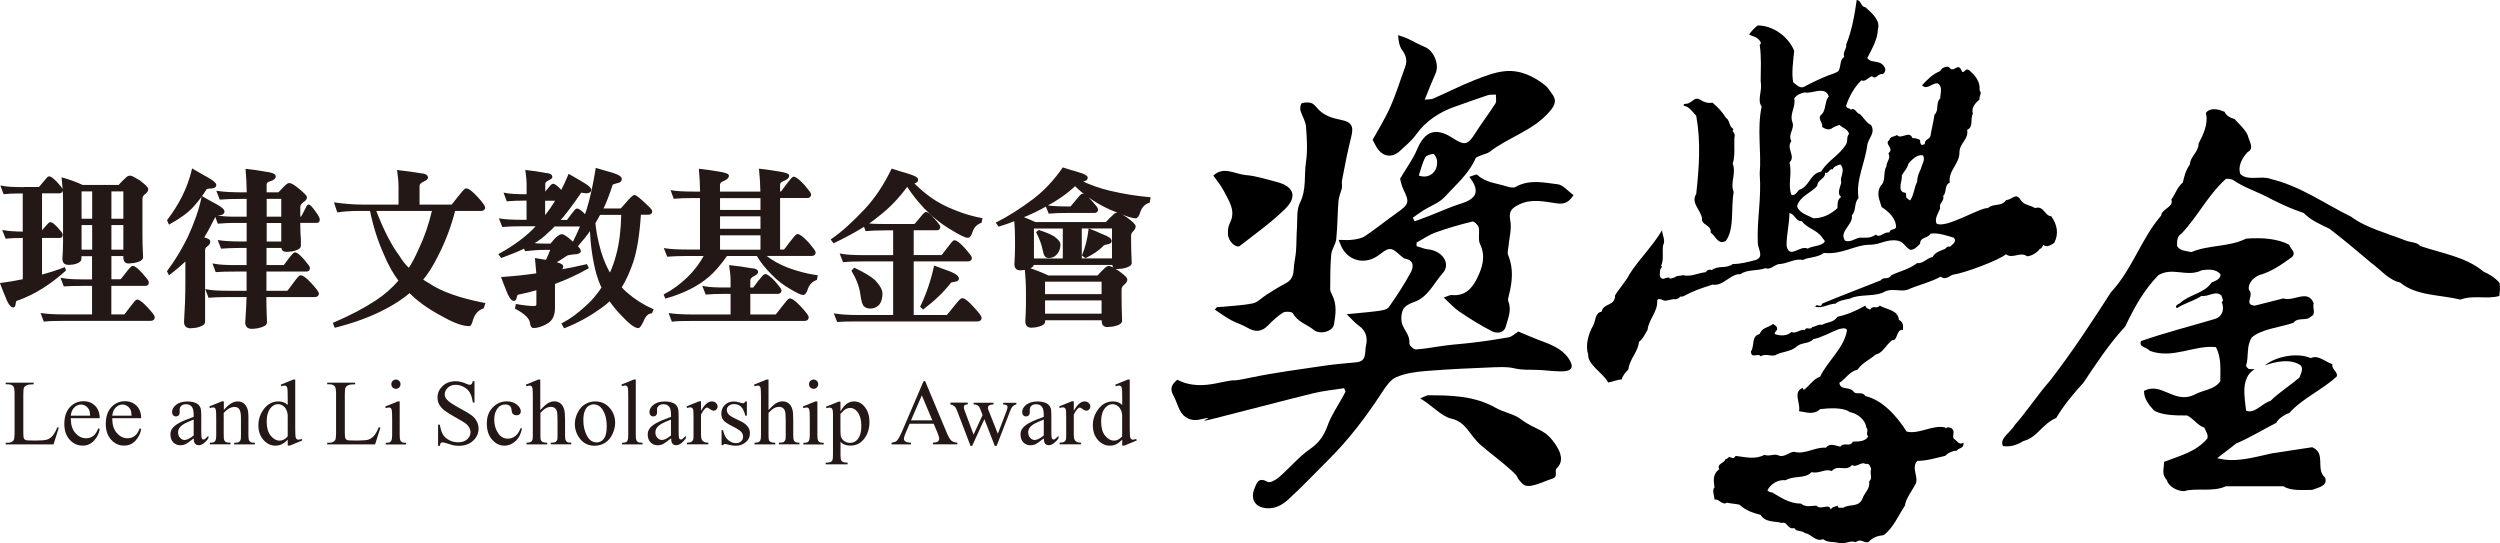 <?xml version="1.0" encoding="UTF-8"?>
<svg id="_圖層_1" data-name="圖層 1" xmlns="http://www.w3.org/2000/svg" viewBox="0 0 391.37 85.06">
  <defs>
    <style>
      .cls-1, .cls-2 {
        fill: #231815;
      }

      .cls-2 {
        stroke: #231815;
        stroke-miterlimit: 10;
        stroke-width: .26px;
      }

      .cls-3 {
        fill-rule: evenodd;
      }
    </style>
  </defs>
  <g>
    <path d="m391.27,44.24c-.68-.76-1.58-1.33-2.48-1.72-2.7-2.29-6.53-2.86-9.91-4.01-.45-.57-1.35-.57-2.02-.76-2.93-1.15-6.53-2.1-8.79-3.82-4.28-2.1-7.88-4.77-12.61-5.92-1.35-.57-3.6.38-4.73-.76-.45-1.15.23-2.48,1.13-3.44,1.12-.57.22-1.72,0-2.68-.45-.95-1.35-1.72-2.03-2.48-.68-.19-1.35-.57-1.58-1.15-.9-.38-2.25-.76-2.93.19.45,1.72-.45,3.44-1.13,4.77,0,1.34-1.35,2.1-1.35,3.25-.68.95-.9,1.91-1.12,2.86-.9.76-1.13,1.72-1.8,2.67.45,1.15-1.58,1.53-1.58,2.49-3.15,3.63-4.5,8.4-7.88,12.03-2.93,4.58-6.08,9.36-9.46,13.75-2.03,2.3-3.6,4.78-5.63,7.07-.45.96-2.48,2.1-1.8,3.25,1.12.19,2.25-.19,3.15-.77,2.25-.57,2.93-2.67,5.18-3.63,1.12-1.91,2.7-3.82,4.28-5.54,2.03-3.06,4.05-6.11,6.53-8.79,1.35-2.86,2.93-5.73,5.18-8.02,2.25-1.34,4.5.38,6.76-.76,1.13-.19,2.25-.19,2.93.57.22.76-.9,1.14-1.35,1.33-1.13,1.72-3.6,1.91-4.96,3.25-.45.19-.9.57-.45.76,1.13-.76,2.7-1.14,3.83-1.91,1.13.19,2.25-.96,3.15,0,0,.38.45.76,0,.96.45.95.22,2.29-1.12,2.67-3.83,1.14-7.66,2.1-11.49,3.44-.45.95.9.95,1.35,1.53,3.61,1.34,6.98-.95,10.36-.58.9,1.72.68,3.63.68,5.35-.9,1.34-2.71,1.34-4.06,2.1-3.15,1.53-5.18-2.1-7.88-.58,0,1.15.68,2.1,1.57,3.06,1.35.77,3.38.77,5.18.77,1.12.57,1.58,1.53,2.7,1.91.23.58.68,1.15.45,1.72-1.8,2.1-4.28,2.67-6.76,3.63,0,1.15-.45,1.91.45,2.87.22.96,1.58,1.72,2.7,1.72,1.8-.57,4.5.19,6.53-.77h9.01c1.12.77,3.15.57,4.5.57.9-.38,2.48-.57,2.03-1.91-1.58-1.33.22-3.82-2.03-4.77l-6.3.96c-2.7.57-5.63,1.53-8.56.76.9-.76,2.03-1.53,2.93-2.29,2.25-.95,4.05-2.1,6.31-3.25.23-.58,1.35-1.34,2.03-1.53,2.03-2.29,5.18-3.63,7.44-5.73.22-.76-.9-1.15-.68-1.91-1.13-.38-2.25-1.53-3.38-.96-2.25-.96-5.63-.19-7.21,1.15,1.58-.58,4.05-1.15,5.63,0,.45.57,0,1.33-.22,1.91-1.58,1.34-3.15,2.29-4.51,3.63-1.35.38-2.48,2.1-3.83,1.53-.22-2.1-.9-5.16,1.35-6.49h-.9c-.22-.19-.45-.38-.45-.57.45-1.34,0-3.06.9-4.4,1.57-1.34,4.28-1.53,6.53-2.29.67-.96,2.03-.2,2.7-.96.9-.38.22-1.34.45-2.1-.9-2.29-3.15-.19-4.73-.76l-4.5,1.14c-1.8-.19,0-1.53-.9-2.48-.22-.96.67-1.91,1.58-2.29,2.03-.57,3.6-1.72,5.18-2.86.68-.76-.23-1.15-.45-1.91-1.8-.95-4.28-1.15-6.76-.95-2.7,1.34-5.86.95-8.56,2.1-.9-.19-1.8-.19-2.25-.96,0-.76,0-1.53.68-1.91,2.7-2.86,4.05-5.92,6.98-8.6.45,0,.68,0,1.13.19,1.58,1.15,4.05,1.91,6.08,3.05,1.58.77,3.15,1.53,4.96,2.11,1.12,1.14,2.47,1.72,4.05,2.48,2.25,1.72,4.51,3.63,6.54,5.35,1.35.96,2.7,2.67,4.5,3.05,2.48,2.1,6.3,1.91,9.46,2.68,2.03-.77,4.05,0,6.08-.57,0-.38.22-1.34,0-2.1Z"/>
    <g>
      <path class="cls-3" d="m210.48,60.76c-1.62.26-3.28.41-4.87.8-5.29,1.3-10.56,2.71-15.85,4.04-3.34.83,1.45-.72-1.9.07-1.37.32-2.57-.23-3.19-1.51-.36-.76-.6-1.58-1.01-2.31-.59-1.06-.17-1.75.66-2.4,1.97,1.05,4.12.97,6.14.55,4.55-.95.89.04,5.45-.91,3.66-.76,7.38-1.24,11.08-1.79,1.76-.26,3.54-.43,5.32-.58,1.75-.15,1.3-1.65,1.53-2.6.28-1.15.06-2.32-1.1-3.12-.61-.42-1.1-1.03-1.92-1.81,1.89-.19,3.46-.31,5.01-.52.56-.08,1.32-.21,1.6-.6,1.23-1.75,2.41-3.55,3.42-5.42.44-.81.56-1.91-.88-2.15-.13-.02-.25-.12-.37-.21-.65-.47-1.28-1.28-1.96-1.31-.65-.04-1.37.69-2.03,1.12-2.24,1.48-4.92.57-5.81-1.97-.04-.13-.11-.25-.25-.58.82,0,1.53.08,2.21-.02.67-.09,1.41-.22,1.95-.58,1.71-1.15,3.31-2.46,5-3.65,1.87-1.32,1.97-1.65,1.01-3.6-.32-.66-.45-1.41-.54-1.72,1.01-1.72,2.03-3.08,2.67-4.61,1.2-2.85,2.9-3.48,5.53-1.78,1.97,1.27,2.4,1.13,3.65-.86.97-1.54,2.1-2.98,3.07-4.53.22-.35.06-.92.08-1.39-.43.03-.9-.03-1.3.1-1.63.54-3.25,1.14-4.88,1.7-2.54.87-4.71,2.22-6.32,4.46-.68.96-1.63,1.73-2.5,2.54-1.23,1.14-2.64.97-3.57-.4-.31-.46-.53-.98-.72-1.34.76-1.39,1.9-3.19,2.75-5.11.91-2.03,1.56-4.18,2.33-6.27.36-.98.17-1.79-.45-2.63-.43-.57-.58-1.35-.65-2.36.51.18,1.04.33,1.53.56.88.4,1.71.92,2.61,1.27,1.44.55,2.37,2.76,1.72,4.17-.57,1.27-1.07,2.57-1.69,4.1.63-.07,1.02-.03,1.33-.17,2.16-.95,4.27-2.02,6.46-2.89,1.58-.62,3.24-1.28,4.91-1.41,2.29-.18,4.37.81,6.18,2.25.39.31.65.79.97,1.2.9,1.13.57,1.88-.38,2.97-2.56,2.92-6.35,3.92-9.29,6.21-.39.3-.96.37-1.42.58-.3.13-.72.25-.82.49-1.07,2.44-3.11,4.11-4.83,6.01-.84.92-2.18,1.38-3.29,2.07-.58.37-1.13.78-1.69,1.17.1.19.2.38.29.57.78-.29,1.56-.57,2.33-.87,1.64-.64,3.25-1.39,4.93-1.91,2.52-.78,2.99-2.02,1.3-4.19.46-.12,1.09-.46,1.25-.31,1.27,1.22,2.96,1.29,4.49,1.78.47.15,1.12.32,1.49.12,2.15-1.23,4.42-.69,6.61-.42.85.1,1.6,1.07,2.48,1.7-.67.94-1.21,1.48-2.6,1.29-1.95-.27-3.98-.8-5.96.19-1.1.55-1.64,1.04-1.35,2.48.26,1.31-.17,2.76-.29,4.15-.04.42-.2.9-.05,1.25.89,2.11.66,4.22.12,6.35-.08.3-.19.68-.08.94.56,1.38-.06,2.65-.4,3.91-.3,1.09-1.43,1.11-2.15.75-1.78-.9-3.47-1.97-5.12-3.08-.83-.56-1.51-1.34-2.45-2.2.62-.2.96-.42,1.27-.39,2.05.2,3.2-1.05,3.96-2.63.81-1.67,1.4-3.41.46-5.34-.35-.73-.03-1.76-.21-2.61-.08-.38-.74-1-.99-.93-1.93.48-3.86,1.02-5.73,1.7-1.06.38-2.01,1.05-3.01,1.59,0,.19,0,.37,0,.56.59.17,1.17.44,1.77.5,2.24.2,3.67,2.24,2.33,3.73-1.42,1.57-2.28,3.79-4.57,4.55-.64.21-1.45.66-1.67,1.2-.29.71-.34,1.74-.03,2.44.4.92,1.15,1.65,1.05,2.82-.03.3.68.96,1,.94,1.58-.11,3.14-.43,4.71-.63,1.49-.19,2.99-.28,4.48-.47,3.53-.46,1.75-.23,5.27-.79.63-.1,1.19-.68,1.59-.92,1.14.47,2.14.92,3.17,1.31,1.75.66,3.58,1.27,4.69,2.88.95,1.39.55,2.06-1.13,2.05-1.46,0-2.92-.26-4.37-.25-3.79.04-2.28-.55-6.07-.4-3.59.14-7.17.3-10.75.59-1.57.12-3.21.35-4.64.96-.93.4-1.65,1.49-2.25,2.4-2.44,3.76-5.13,7.31-8.31,10.47-2.12,2.11-4.17,4.29-6.37,6.3-1.07.98-2.43,1.65-4,1.25-1.37-.35-1.83-1.56-1.32-2.87.42-1.07.67-1.95,2.15-1.14.35.19,1.29-.35,1.77-.77,1.64-1.43,3.06-3.16,4.83-4.39,1.41-.98,2.19-2.1,2.75-3.68.56-1.57,1.55-2.99,2.36-4.47.15-.28.29-.55.44-.83-.07-.17-.15-.35-.22-.52Zm11.64-33.28c1.65.62,3.09-.67,2.83-2.43-.05-.36-.4-.97-.58-.95-.45.04-1.11.24-1.28.58-.44.88-.67,1.86-.98,2.8Z"/>
      <path class="cls-3" d="m190.48,48.09c1.87-.18,3.77-.23,5.61-.59.8-.15,1.48-.94,2.23-1.4.95-.59,1.9-1.21,2.9-1.72.91-.47,1.26-1.14,1.3-2.14.04-.98.29-1.95.37-2.92.09-1.24.06-2.48.15-3.71.09-1.31-.09-2.79.47-3.88,1.05-2.07.62-4.26.94-6.36.27-1.82.14-3.72,0-5.58-.07-.86-.64-1.67-.87-2.53-.09-.34.04-1.05.23-1.1.47-.15,1.09-.18,1.54,0,.45.19.76.7,1.13,1.06.94.91,2.1,1.28,3.37,1.53,1.8.34,2.1,1.03,1.67,2.72-.56,2.22-.99,4.47-1.42,6.72-.09.44.06.92-.05,1.35-.18.65-.46,1.29-.52,1.95-.15,1.98-.14,3.96-.34,5.93-.09.83-.71,1.6-.79,2.43-.16,1.79-.15,3.6-.16,5.4,0,.3.15.62.3.91.78,1.5.56,3.09.29,4.63-.19,1.12-2.2,1.64-3.14.87-1.08-.88-2.55-1.24-3.29-2.62-.14-.25-1.16-.33-1.54-.1-.87.54-1.64,1.27-2.36,2.01-1.03,1.06-2.06,1.06-3.27.33-.79-.48-1.73-.73-2.54-1.18-.87-.48-1.68-1.08-2.51-1.63.1-.12.21-.25.31-.37Z"/>
      <path class="cls-3" d="m222.31,62.38c.69-.28.97-.49,1.26-.5,3.64,0,7.26.08,10.57,1.96,1.24.71,2.79.93,3.91,1.76,2.65,1.98,3.79,1.34,5.63,4.24.56.89,1.22,2.33.02,3.48-.46.44.38,1.29-.76,1.64-1.43.44-3.67,1.69-4.55.81-1.31-1.29-.34-.79-1.69-2.04-1.54-1.42-3.26-2.65-4.85-4.02-1.86-1.6-2.25-3.65-4.7-4.19-1.46-.32-3.14-2.21-4.84-3.16Z"/>
      <path class="cls-3" d="m189.94,27.49c1.63-1.54,3.4-.21,5.11-.08,1.6.12,3.18.67,4.76,1.06,2.72.68,3.36,2.28,1.37,4.24-2.16,2.12-4.66,3.9-7.07,5.77-.57.45-1.8-.66-1.87-1.75-.04-.59.02-1.27.28-1.78,1.01-1.94-.12-3.46-.91-5.01-.45-.9-1.13-1.68-1.67-2.46Z"/>
    </g>
    <g>
      <path d="m321.14,33.85c-1.05,0-1.2-1.75-2.55-1.27-.75-.48-1.8-.48-2.26-1.27-.75-1.27-1.36,0-2.26,0-.75,1.11-2.11.48-2.86,1.27-1.2-.16-6.72,3.34-8.07,2.39-.3-.8.3-1.59.6-2.39-.3-.79.75-1.11.45-1.91.6-.48.15-1.75,1.05-2.07-.3-1.9,1.51-2.86,1.51-4.76,0-1.43,1.5-2.07,1.2-3.5,1.05-.48.45-1.75.9-2.54-.3-.96.45-1.75,1.05-2.22-.15-.48.45-.96,0-1.43.15-1.43-.75-2.38-1.65-3.18-.6-.32-.6.32-1.05.32,0-.16-.15-.16-.15-.32-.6-1.27-1.2.63-1.95-.48-.45-.16-1.2.16-1.35.63-1.2.48-1.96,1.27-2.86,2.23.75.79,1.5-.32,2.4-.32.91.48.45,1.59.45,2.38-.75.63-.15,1.91-.9,2.54-.15,1.11-.45,2.22-.6,3.18,0,.64-.9.64-.9,1.27,0,.32-.3.16-.45.32-.3-.16-.3-.48-.3-.79-.15-.16-.75-.32-1.21-.32-.45-1.27-1.8.32-2.4-.48-.45.32-1.05.16-1.21.8-.9.63.9,1.27-.15,2.06.45.8-.3,1.27-.3,2.07-.6.95,0,2.22-.9,3.02-.75,1.27-.15,2.23.15,3.34,1.05.64,2.26,1.75,2.26,3.18-.3.48-.9.16-1.06.8-.9-.16-1.5.95-2.1.32-.9.63-1.66.48-2.56.48-.75.16-1.5.8-2.26.48-1.05-1.43,1.35-2.54,1.05-3.97.75-.79.3-1.91,1.05-2.7-.45-2.86,1.05-5.56,1.36-8.26.15-1.11,1.35-1.91.6-3.18-.75-.32-1.2-1.27-1.8-1.75-.45,0-.75-1.11-1.35-.63-.15-.32-.75-.16-.75-.64.45-1.43,1.35-3.02,2.4-3.98.6.32,1.05-.48,1.66-.64.6.64.9-.48,1.65-.32.3-.16.6-.63.3-1.11-.75-1.27-2.1-.48-2.7-1.43.75-1.43,1.65-3.02,1.65-4.45.46-1.43-.9-2.54-1.95-3.5-.75,0-.6-1.11-1.36-1.11-.3,2.23-.75,4.77-1.65,6.99.15.64-.6,1.11-.3,1.91-.75.47-.45,1.43-.9,2.22-.45.32-1.05.48-1.51.64-1.21.48-2.56,1.11-3.76,1.75-.75.48-1.36-.32-1.81-.64-.3-1.43,0-3.34.15-4.93-.9-2.22-3.31-3.97-5.71-3.97-.45.32-1.05.95-1.35,1.43.6.32,1.2.32,1.66.95.15.16.3.48,0,.64.3,2.07.15,3.82.15,5.72.3,1.59-.6,2.86.15,3.97-.75,3.66,0,7.15-.3,10.49.3,3.97-.45,7.15-.3,10.81,0,.95,1.05,2.22-.3,2.7-1.21.32-2.41.64-3.61.64-1.05.79-2.25.16-3.31.95-.3-.16-.75,0-.9.32-1.36.16-2.4.79-3.61.47-.3.16-.9,0-1.2.32-1.65.63-.1-.36-1.9.27-.75-.16-.45-.95-.45-1.43,0-.16.45-.48.15-.64.45-.95.15-2.07.3-3.18.45-.79-.15-1.59-.15-2.38-1.5,2.54-3.61,4.53-5.12,6.92-.45.95-1.79,2.49-2.24,3.29,0,1.75-1.8,1.12-2.11,2.55-1.05.16-.9,1.43-1.35,2.22-.75,1.27-1.21,3.18-.75,4.45-.15,1.59,2.39,2.99,3.14,4.42.9-.16,1.35-.47,2.11-.47.15-.64.6-1.11,1.05-1.59.15-1.59,1.5-2.7,1.65-4.3.6-.47.9-1.11,1.35-1.9.15-1.59,1.65-2.86,1.5-4.61.3-.48.86.07,1.31.07.15,0,1.12-.24,1.12-.24h.6c1.35-.63-.51-.28,1-.43,1.8-.95,2.69-1.23,4.65-1.86,1.65.32,2.85-1.78,4.35-1.62,1.05-.8,2.71-.48,3.91-.95.75.32,1.35-.48,2.1-.64,1.21,0,2.56-.95,3.76-.64.9-.48,2.25-.32,3.31-1.11,2.86.32,4.81-1.28,7.22-1.28,1.66,0,2.56-.95,4.36-.63.9.16,1.21,1.11,1.96,1.43.6,0,1.05-.48,1.51-.95,0-1.11,1.2-.8,1.65-1.59,1.2-.16,2.56.32,3.61.64.6.64-.3,1.11-.6,1.43-.3-.16-.6.16-.75.32-.75.32-1.5.47-1.96,1.27-.9.16-1.51,1.11-2.41.95-1.2.95-2.71,1.27-4.06,1.91-.45.8-1.2.16-1.65.8-3.16,1.27-6.17,2.38-9.18,3.65-.15.8-.9-.16-1.05.48,1.05.32,2.1-.48,3.16-.48.45-.48,1.5-.63,2.25-.79,1.5-.79,4.07-.21,5.57-1.16,1.2-.47,2.21.1,3.41-.22,1.8-.79,3.46-1.11,5.26-2.07.75.64,1.35-.16,1.96-.32,1.51-.16,7.17-2.23,8.22-3.18,1.05.8,2.26-.48,3.31.32.6,0,1.56-.53,2.01-1.17.45,0,.44-.94.74-.46.6.16,1.05-.16,1.51-.48.75-1.43.45-2.86-.45-4.13Zm-40.71-11.76c-.6-1.11.6-1.91.15-3.02-.45-1.27.6-2.38.3-3.66.45-.64,1.05-.8,1.66-.95,1.05.32,3.16-1.11,3.76.64-.75.79-.3,2.23-1.35,3.02-.3.64.45,1.11.3,1.75.45.32.9.48,1.36.32.45-.32.9-.48,1.35-.64.45.48,1.35.64,1.5,1.43-.45.48-.15,1.11-.45,1.59-1.05,1.75-2.86,2.54-3.91,4.29-1.8.32-1.8,2.38-3.46,2.86-.3.32-.6.95-1.2.79-.6-1.59.15-3.34-.3-5.08,1.05-.96-.6-2.23.3-3.34Zm5.12,15.89c-.75.63-1.81.48-2.56.95-1.2-.64-2.86,1.75-3.31-.48,0-1.75.45-3.5.45-5.09.9.16.9,1.27,1.96,1.27.75,1.11,2.26,1.27,3.16,2.54.15.32.6.48.3.8Zm2.7-9.38c-.15.64-.75,1.75,0,2.23-.6.31-.6,1.11-.6,1.75-1.05.95-2.26,1.59-3.76,1.59-.9-.48-2.26-.8-2.56-1.91.45-1.59,2.26-2.07,3.16-3.18,0-.96,1.36-1.11,1.21-2.07.6.32.75-.79,1.2-.48.15-.47.75-.64,1.2-.79.9.95-.15,1.91.15,2.86Zm12.48-2.22c-.3.64-.6,1.27-.6,2.07-.45.79-.45,1.91-1.05,2.86-.15.16-.3-.16-.6-.32-.15-.16,0-.64-.15-.8-1.51-.16-.46-1.91-.61-2.7.3-.64.9-1.12,1.05-1.91.6-.63,1.35-1.43,2.25-1.27.45.64-.15,1.43-.3,2.06Z"/>
      <path d="m265.54,18.12c.75,4.13.45,8.11,0,12.24-.9,1.43.75,2.55.9,3.82-.15,1.11,1.5.95,1.36,2.23.75.48,1.2,2.07,2.4,1.27,1.35-1.91.75-5.09,1.2-7.63-.6-1.43.45-2.86-.15-4.45.45-1.27.15-3.02.3-4.29.15-.48-.6-.8-.15-1.11-.75-.32-.6-1.43-1.2-1.75-.6-.95-1.2-1.59-2.11-2.38-.75.16-1.5-.16-1.95-.47-.75-.48-1.21.32-1.65.47-.3.32-1.05,0-.9.48.9.16,1.35.95,1.96,1.59Z"/>
      <path d="m305.85,68.67c-.3-.47.3-1.11-.3-1.59-.3-.16-.75-.32-.9,0l-.15-.16c-1.96-.47-4.06,1.12-6.02.64-1.5-2.38-3.76-4.93-6.47-5.56-.45-.79-1.36-.16-1.8-.64-.6-.95-2.11-.16-2.26-1.43,1.05-.64,1.5-1.75,2.86-2.07.75-1.11,1.96-1.59,2.86-2.38,1.05-.16,1.65-1.59,2.55-2.23.9.16.6-1.75,1.65-1.59.15-.8,0-1.27-.6-1.59-.15-1.59-1.95-1.59-3.01-2.23-.45.63-1.05-.16-1.5.63-.3-.16-.6-.16-.75-.63-1.36.79-2.86,1.43-4.36,1.75-.6.95-1.65.79-2.41,1.27-.6-.16-1.05.32-1.5.32-.45.63-.9-.16-1.2.48-.75-.16-1.36.64-2.11.32-.6.63-1.8.63-2.56.32-.15-.16.15-.48.3-.64.15-.48-.15-.64-.61-.95-.75.64-1.65.48-2.1,1.59-1.35.31-.75,1.9-1.35,2.7,0,1.27,1.2.16,1.5.79.75-.48,1.51,0,2.26-.16,1.05-.64,2.41-.48,3.46-1.43.75-.63,1.8-.32,2.56-1.11,1.5-.32,2.71-1.11,4.06-1.59.3,0,.9-.32,1.2.16-.45,2.86-3.01,4.77-4.21,7.31-1.05.32-1.66,1.43-2.56,2.07,0,0-.15-.16-.15-.32-1.65.63-.3,2.38-.6,3.65,1.2.16,2.26.64,3.31-.32,1.35-.16,3.61-.32,4.66.47,1.05.16,2.41,1.12,2.56,2.38.45.48-.15.96.3,1.43-.45.8-1.5.8-2.4.8-.45.95-1.36,0-1.96.8-.75-.16-1.65-.64-2.26.16-1.65-.16-3.31,1.12-4.96.64-.75,0-1.35.79-2.26.64-.9-.48-1.5.16-2.41-.16-1.5.79-3.01.32-4.51.16-.3.64-.75.16-1.05.16-.15.32-.6.32-.6.48-.15.47-1.35.63-.9,1.43-1.05.8-.9,1.75-.75,2.86-.45.48,0,1.27,0,1.91.75-.16,1.2.96,1.95.48.6.16,1.36.16,1.96.32,1.05.95,2.11,1.27,3.31,1.59.75,1.27,2.41.95,3.31,1.27.9-.31.9,1.11,1.96.79.3.64,1.2.32,1.66.79,1.05.16,1.65,1.43,2.86.95.75.63,1.65.32,2.56.63,1.05.16,1.5-.47,2.56-.16.75-.63,1.2.16,1.96,0,.75-.79,1.36-.95,2.41-1.11,1.5-1.11,2.25-3.02,3.31-4.61.15-1.11,1.05-2.23,1.65-3.34.6-1.11-.75-2.54.3-3.66,1.5,0,3.01-.48,4.36-.79.45-.48,1.2-.8,1.8-.8.3-.48,1.2-.32,1.05-1.27-.6.48-1.05-.31-1.5-.63Zm-13.23,6.68c.15,1.27-.75,1.75-1.05,2.7-.6,1.43-1.95.79-3.01,1.43h-.75c0-.16-.15-.16-.15-.32-.3.16-.9.16-1.05.63-.3-1.11-1.51.16-2.26-.63-.75,0-1.65.32-2.41-.32-1.8,0-3.15-.95-4.51-1.75-.3,0-.6-.16-.75-.32.45-.95,1.65-1.75,2.86-1.59,1.35-.8,3.01-.16,4.06-1.27,1.2.32,2.11-.63,3.16-.16.9-1.11,2.26.16,3.16-.95.75.48,1.5-.63,2.11-.16.6-.16.75.32.9.79-.3.64.3,1.43-.3,1.91Z"/>
    </g>
  </g>
  <g>
    <g>
      <path class="cls-1" d="m8.97,66.89l.24.05-.83,2.63H.89v-.26h.36c.41,0,.7-.13.88-.4.1-.15.15-.5.15-1.06v-6.24c0-.61-.07-.98-.2-1.14-.19-.21-.46-.31-.83-.31h-.36v-.26h4.38v.26c-.51,0-.87.04-1.08.14-.21.1-.35.22-.43.38-.08.15-.11.52-.11,1.09v6.08c0,.4.04.67.11.82.06.1.15.17.27.22.12.05.49.07,1.11.07h.71c.74,0,1.26-.05,1.56-.16.3-.11.57-.3.82-.58.25-.28.49-.72.74-1.32Z"/>
      <path class="cls-1" d="m11.08,65.49c0,.97.23,1.73.71,2.29.48.55,1.04.83,1.68.83.43,0,.8-.12,1.12-.36.32-.23.58-.64.8-1.21l.22.14c-.1.65-.39,1.25-.87,1.78-.48.54-1.08.8-1.81.8-.79,0-1.46-.31-2.02-.92-.56-.61-.84-1.43-.84-2.47,0-1.12.29-1.99.86-2.62.57-.62,1.29-.94,2.16-.94.73,0,1.33.24,1.81.72.47.48.71,1.13.71,1.94h-4.52Zm0-.42h3.03c-.02-.42-.07-.71-.15-.88-.12-.27-.3-.47-.53-.63-.24-.15-.48-.23-.74-.23-.39,0-.75.15-1.06.46-.31.31-.49.73-.55,1.28Z"/>
      <path class="cls-1" d="m17.57,65.49c0,.97.23,1.73.71,2.29.48.55,1.03.83,1.68.83.43,0,.8-.12,1.12-.36.32-.23.58-.64.8-1.21l.22.14c-.1.65-.39,1.25-.87,1.78-.48.54-1.08.8-1.81.8-.79,0-1.46-.31-2.02-.92-.56-.61-.84-1.43-.84-2.47,0-1.12.29-1.99.86-2.62.57-.62,1.29-.94,2.16-.94.73,0,1.33.24,1.81.72.47.48.71,1.13.71,1.94h-4.52Zm0-.42h3.03c-.02-.42-.07-.71-.15-.88-.12-.27-.3-.47-.53-.63-.24-.15-.48-.23-.74-.23-.39,0-.75.15-1.06.46-.31.31-.49.73-.55,1.28Z"/>
      <path class="cls-1" d="m30.32,68.63c-.67.52-1.09.82-1.26.9-.26.12-.53.18-.82.18-.45,0-.82-.16-1.12-.46-.29-.31-.44-.72-.44-1.22,0-.32.07-.6.21-.83.19-.32.53-.63,1.02-.91.48-.29,1.29-.63,2.41-1.04v-.26c0-.65-.1-1.1-.31-1.34-.21-.24-.51-.37-.9-.37-.3,0-.54.08-.71.24-.18.16-.27.35-.27.56v.42c.01.22-.04.39-.15.51-.11.12-.26.18-.44.18s-.32-.06-.43-.19c-.11-.12-.17-.29-.17-.51,0-.41.21-.78.63-1.12.42-.34,1.01-.52,1.76-.52.58,0,1.06.1,1.43.29.28.15.49.38.62.69.09.2.13.62.13,1.25v2.22c0,.62.01,1.01.03,1.14.02.14.06.23.12.29.06.05.12.07.19.07.08,0,.14-.02.2-.05.1-.06.29-.24.58-.52v.4c-.53.71-1.04,1.07-1.53,1.07-.23,0-.42-.08-.56-.24-.14-.16-.21-.44-.21-.83Zm0-.46v-2.49c-.72.29-1.18.49-1.39.61-.37.21-.64.43-.81.65-.16.23-.24.48-.24.75,0,.34.1.63.31.85.2.23.44.34.71.34.36,0,.84-.24,1.43-.71Z"/>
      <path class="cls-1" d="m35.01,64.22c.77-.92,1.5-1.38,2.19-1.38.36,0,.66.09.92.27.26.18.46.47.61.88.1.28.16.72.16,1.31v2.79c0,.41.03.69.1.84.05.12.14.21.25.28.12.07.33.1.65.1v.26h-3.23v-.26h.14c.3,0,.52-.04.64-.14.12-.1.21-.23.25-.41.02-.07.03-.29.03-.67v-2.68c0-.6-.08-1.03-.23-1.3-.16-.27-.42-.4-.78-.4-.57,0-1.13.31-1.69.93v3.45c0,.44.03.71.08.82.07.14.16.24.28.3.11.06.35.09.71.09v.26h-3.23v-.26h.14c.33,0,.56-.08.68-.25.12-.17.17-.49.17-.97v-2.43c0-.79-.02-1.26-.05-1.43-.03-.17-.09-.29-.16-.35-.07-.06-.17-.09-.29-.09-.13,0-.29.04-.48.11l-.11-.26,1.97-.8h.31v1.38Z"/>
      <path class="cls-1" d="m45.04,68.83c-.32.33-.63.57-.94.72-.3.14-.63.22-.98.22-.71,0-1.34-.3-1.87-.89-.53-.6-.8-1.37-.8-2.3s.29-1.8.88-2.57c.59-.78,1.35-1.17,2.28-1.17.58,0,1.05.19,1.43.55v-1.21c0-.75-.02-1.21-.05-1.38-.04-.17-.09-.29-.17-.35-.08-.06-.17-.09-.29-.09-.12,0-.29.04-.49.11l-.09-.25,1.95-.8h.32v7.56c0,.77.02,1.23.05,1.4.03.17.09.29.17.35.08.07.17.1.28.1.13,0,.3-.04.51-.12l.08.25-1.94.8h-.33v-.94Zm0-.5v-3.37c-.03-.33-.11-.62-.26-.89-.14-.27-.33-.47-.57-.6-.24-.14-.47-.2-.69-.2-.42,0-.79.19-1.12.56-.43.5-.65,1.22-.65,2.17s.21,1.7.63,2.21c.42.51.89.77,1.4.77.43,0,.85-.21,1.26-.65Z"/>
      <path class="cls-1" d="m59.31,66.89l.24.05-.83,2.63h-7.5v-.26h.36c.41,0,.7-.13.88-.4.1-.15.15-.5.15-1.06v-6.24c0-.61-.07-.98-.2-1.14-.18-.21-.46-.31-.83-.31h-.36v-.26h4.38v.26c-.51,0-.88.04-1.08.14-.21.1-.35.22-.43.38-.07.15-.11.52-.11,1.09v6.08c0,.4.04.67.11.82.06.1.15.17.26.22.12.05.49.07,1.11.07h.71c.74,0,1.27-.05,1.56-.16.3-.11.57-.3.82-.58.25-.28.49-.72.74-1.32Z"/>
      <path class="cls-1" d="m62.57,62.84v5.26c0,.41.03.68.09.82.06.13.15.24.27.3.12.07.33.1.64.1v.26h-3.18v-.26c.32,0,.53-.03.64-.09.11-.06.2-.16.26-.31.06-.14.1-.42.1-.82v-2.52c0-.71-.02-1.17-.06-1.38-.03-.15-.09-.26-.16-.32-.07-.06-.17-.09-.29-.09-.13,0-.3.04-.48.11l-.1-.26,1.97-.8h.31Zm-.59-3.42c.2,0,.37.07.51.21.14.14.21.31.21.51s-.07.37-.21.52c-.14.14-.31.21-.51.21s-.37-.07-.51-.21c-.14-.14-.21-.32-.21-.52s.07-.37.21-.51c.14-.14.31-.21.52-.21Z"/>
      <path class="cls-1" d="m74.28,59.67v3.35h-.26c-.09-.64-.24-1.15-.46-1.54-.22-.38-.54-.68-.95-.9-.41-.22-.83-.34-1.27-.34-.5,0-.9.15-1.23.45-.32.3-.49.65-.49,1.03,0,.29.1.56.31.8.29.36,1,.83,2.11,1.43.9.48,1.52.86,1.85,1.12.33.26.58.56.76.92.18.35.27.72.27,1.11,0,.73-.28,1.36-.85,1.89-.57.53-1.3.8-2.2.8-.28,0-.54-.02-.79-.06-.15-.02-.45-.11-.92-.26-.46-.15-.76-.22-.88-.22s-.21.04-.28.11c-.07.07-.12.22-.15.44h-.27v-3.32h.27c.12.7.29,1.21.5,1.56.21.34.53.63.96.86.43.23.9.34,1.42.34.59,0,1.06-.16,1.41-.47.34-.31.52-.69.52-1.11,0-.24-.07-.48-.2-.72-.13-.24-.33-.47-.61-.68-.19-.14-.69-.45-1.52-.91-.83-.46-1.42-.84-1.77-1.11-.35-.28-.61-.58-.8-.91-.18-.33-.27-.7-.27-1.1,0-.7.27-1.29.8-1.8.53-.5,1.21-.75,2.04-.75.51,0,1.06.13,1.63.38.27.12.45.18.56.18.12,0,.22-.03.3-.11.08-.08.14-.22.19-.45h.26Z"/>
      <path class="cls-1" d="m81.72,67.08c-.17.86-.52,1.53-1.03,1.99-.52.46-1.08.7-1.71.7-.74,0-1.39-.31-1.94-.94-.55-.62-.83-1.46-.83-2.53s.3-1.87.92-2.51c.61-.64,1.35-.96,2.2-.96.64,0,1.17.17,1.58.51.42.34.62.69.62,1.06,0,.18-.06.33-.17.44-.12.11-.28.17-.49.17-.28,0-.49-.09-.63-.27-.08-.1-.13-.29-.16-.57-.03-.28-.12-.5-.29-.64-.17-.14-.4-.21-.69-.21-.48,0-.86.18-1.15.53-.39.47-.58,1.08-.58,1.85s.19,1.47.58,2.07c.38.6.9.9,1.55.9.47,0,.89-.16,1.26-.48.26-.22.52-.62.76-1.19l.21.1Z"/>
      <path class="cls-1" d="m84.58,59.42v4.78c.53-.58.95-.95,1.26-1.12.31-.16.62-.25.93-.25.37,0,.69.1.96.31.27.21.46.53.59.96.09.3.14.86.14,1.67v2.31c0,.41.03.7.1.85.05.12.13.21.24.27.12.07.32.1.63.1v.26h-3.21v-.26h.15c.31,0,.52-.04.64-.14.12-.1.2-.23.25-.41.01-.08.02-.3.02-.67v-2.31c0-.71-.04-1.18-.11-1.41-.07-.22-.19-.39-.35-.5-.16-.11-.36-.17-.58-.17s-.48.06-.73.19c-.25.12-.56.38-.91.75v3.46c0,.45.02.72.08.83.05.11.14.2.28.28.13.07.37.11.7.11v.26h-3.24v-.26c.29,0,.52-.04.68-.13.1-.05.17-.14.23-.27.06-.13.08-.4.08-.81v-5.92c0-.75-.02-1.21-.05-1.38-.04-.17-.09-.29-.17-.35-.07-.06-.17-.09-.3-.09-.1,0-.26.04-.48.11l-.1-.25,1.96-.8h.33Z"/>
      <path class="cls-1" d="m93.16,62.84c.99,0,1.79.38,2.38,1.13.51.64.76,1.38.76,2.21,0,.58-.14,1.18-.42,1.78-.28.6-.67,1.05-1.16,1.36-.49.3-1.04.46-1.64.46-.99,0-1.77-.39-2.35-1.18-.49-.66-.74-1.4-.74-2.23,0-.6.15-1.2.45-1.79.3-.59.69-1.03,1.17-1.31.49-.28,1-.43,1.54-.43Zm-.22.46c-.25,0-.51.08-.76.22-.26.15-.46.41-.62.79-.16.38-.24.86-.24,1.45,0,.95.19,1.77.57,2.46.38.69.88,1.04,1.5,1.04.46,0,.84-.19,1.14-.57.3-.38.45-1.04.45-1.96,0-1.16-.25-2.07-.75-2.74-.34-.46-.77-.69-1.29-.69Z"/>
      <path class="cls-1" d="m99.53,59.42v8.68c0,.41.03.68.09.81.06.13.15.24.28.3.12.07.35.1.69.1v.26h-3.21v-.26c.3,0,.5-.03.62-.09.11-.06.19-.16.26-.31.06-.14.09-.42.09-.82v-5.94c0-.74-.02-1.19-.05-1.36-.03-.17-.09-.29-.16-.35-.07-.06-.17-.09-.28-.09-.12,0-.28.04-.47.11l-.12-.25,1.95-.8h.32Z"/>
      <path class="cls-1" d="m105.04,68.63c-.67.52-1.09.82-1.26.9-.26.12-.53.18-.82.18-.45,0-.82-.16-1.12-.46-.29-.31-.44-.72-.44-1.22,0-.32.07-.6.22-.83.19-.32.53-.63,1.02-.91.48-.29,1.28-.63,2.41-1.04v-.26c0-.65-.1-1.1-.31-1.34-.21-.24-.51-.37-.9-.37-.3,0-.54.08-.71.24-.18.16-.27.35-.27.56v.42c.01.22-.04.39-.15.51-.11.12-.26.18-.44.18s-.32-.06-.43-.19c-.11-.12-.17-.29-.17-.51,0-.41.21-.78.63-1.12.42-.34,1.01-.52,1.76-.52.58,0,1.06.1,1.43.29.28.15.49.38.62.69.08.2.13.62.13,1.25v2.22c0,.62.01,1.01.04,1.14.02.14.06.23.12.29.05.05.12.07.19.07.08,0,.14-.02.2-.05.1-.06.29-.24.58-.52v.4c-.53.71-1.04,1.07-1.53,1.07-.23,0-.42-.08-.56-.24-.14-.16-.21-.44-.21-.83Zm0-.46v-2.49c-.72.29-1.18.49-1.39.61-.38.21-.64.43-.81.65-.16.23-.24.48-.24.75,0,.34.1.63.31.85.21.23.44.34.71.34.36,0,.84-.24,1.43-.71Z"/>
      <path class="cls-1" d="m109.74,62.84v1.47c.55-.98,1.11-1.47,1.69-1.47.26,0,.48.08.65.24.17.16.26.35.26.55,0,.19-.06.34-.19.47-.12.13-.27.19-.44.19s-.35-.08-.56-.24c-.21-.17-.36-.25-.46-.25-.09,0-.18.05-.28.14-.21.19-.44.52-.67.96v3.13c0,.36.05.64.14.82.06.13.17.23.33.32.16.09.38.13.68.13v.26h-3.35v-.26c.33,0,.58-.05.74-.16.12-.07.2-.2.25-.36.02-.08.04-.31.04-.69v-2.54c0-.76-.02-1.21-.04-1.36-.03-.15-.09-.25-.17-.32-.08-.07-.19-.1-.31-.1-.15,0-.31.04-.5.11l-.07-.26,1.98-.8h.3Z"/>
      <path class="cls-1" d="m116.92,62.84v2.23h-.24c-.18-.7-.41-1.18-.7-1.43-.28-.25-.64-.38-1.08-.38-.33,0-.6.09-.81.27-.2.18-.31.37-.31.59,0,.27.08.49.23.69.15.19.45.4.9.62l1.04.51c.97.47,1.45,1.09,1.45,1.86,0,.6-.22,1.07-.67,1.44-.45.36-.95.54-1.51.54-.4,0-.86-.07-1.37-.21-.16-.05-.29-.07-.39-.07-.11,0-.2.06-.26.18h-.24v-2.33h.24c.13.67.39,1.17.76,1.51.38.34.8.51,1.26.51.33,0,.6-.1.8-.29.21-.19.31-.42.31-.7,0-.33-.12-.61-.35-.83-.23-.22-.69-.51-1.38-.85-.69-.35-1.14-.65-1.36-.93-.22-.27-.32-.62-.32-1.03,0-.54.19-.99.55-1.35.37-.36.85-.54,1.43-.54.26,0,.57.05.94.17.24.07.4.11.49.11.08,0,.13-.02.18-.05.04-.03.09-.11.15-.22h.24Z"/>
      <path class="cls-1" d="m120.31,59.42v4.78c.53-.58.95-.95,1.26-1.12.31-.16.62-.25.93-.25.37,0,.69.1.96.31.27.21.46.53.59.96.09.3.13.86.13,1.67v2.31c0,.41.03.7.1.85.05.12.13.21.24.27.11.07.32.1.63.1v.26h-3.21v-.26h.15c.31,0,.52-.04.64-.14.12-.1.2-.23.25-.41.02-.08.02-.3.02-.67v-2.31c0-.71-.04-1.18-.11-1.41-.07-.22-.19-.39-.35-.5-.16-.11-.36-.17-.59-.17s-.48.06-.73.19c-.25.12-.56.38-.91.75v3.46c0,.45.03.72.07.83.05.11.14.2.28.28.14.07.37.11.7.11v.26h-3.24v-.26c.29,0,.52-.04.69-.13.09-.05.17-.14.23-.27.06-.13.09-.4.09-.81v-5.92c0-.75-.02-1.21-.05-1.38-.04-.17-.09-.29-.16-.35-.08-.06-.17-.09-.3-.09-.1,0-.26.04-.49.11l-.1-.25,1.96-.8h.33Z"/>
      <path class="cls-1" d="m127.96,62.84v5.26c0,.41.03.68.09.82.06.13.15.24.26.3.12.07.33.1.64.1v.26h-3.18v-.26c.32,0,.53-.03.64-.09.11-.06.2-.16.26-.31.06-.14.1-.42.1-.82v-2.52c0-.71-.02-1.17-.06-1.38-.04-.15-.09-.26-.16-.32-.07-.06-.17-.09-.29-.09-.14,0-.3.04-.49.11l-.1-.26,1.97-.8h.31Zm-.59-3.42c.2,0,.37.07.51.21.14.14.21.31.21.51s-.07.37-.21.52c-.14.14-.31.21-.51.21s-.37-.07-.51-.21c-.14-.14-.21-.32-.21-.52s.07-.37.21-.51c.14-.14.31-.21.52-.21Z"/>
      <path class="cls-1" d="m129.29,63.68l2.01-.81h.27v1.53c.34-.58.68-.98,1.02-1.21.34-.23.7-.35,1.07-.35.66,0,1.2.26,1.64.77.54.63.81,1.45.81,2.45,0,1.13-.32,2.06-.97,2.8-.53.6-1.2.9-2.01.9-.35,0-.66-.05-.91-.15-.19-.07-.4-.21-.64-.43v1.99c0,.45.03.73.08.86.06.12.15.21.29.29.14.07.38.11.74.11v.26h-3.43v-.26h.18c.26,0,.49-.05.67-.15.09-.05.16-.14.21-.25.05-.12.08-.41.08-.89v-6.18c0-.42-.02-.69-.06-.81-.04-.11-.1-.2-.18-.26-.08-.06-.2-.08-.34-.08-.12,0-.26.03-.44.1l-.08-.23Zm2.28,1.13v2.44c0,.53.02.88.06,1.04.07.28.23.52.49.73.26.21.59.31.98.31.48,0,.86-.19,1.16-.56.39-.49.58-1.17.58-2.05,0-1-.22-1.77-.66-2.3-.31-.37-.67-.56-1.09-.56-.23,0-.45.06-.68.17-.17.09-.45.34-.85.77Z"/>
      <path class="cls-1" d="m146.15,66.33h-3.75l-.66,1.53c-.16.38-.24.66-.24.84,0,.15.07.28.21.39.14.11.44.19.91.22v.26h-3.05v-.26c.4-.07.66-.16.79-.28.24-.23.51-.69.81-1.39l3.41-7.97h.25l3.37,8.05c.27.65.52,1.07.74,1.26.22.19.53.3.93.32v.26h-3.82v-.26c.39-.02.65-.08.78-.19.13-.11.2-.24.2-.4,0-.21-.09-.54-.28-.99l-.59-1.39Zm-.2-.53l-1.64-3.91-1.69,3.91h3.33Z"/>
      <path class="cls-1" d="m148.77,63.03h2.74v.26c-.25.02-.42.07-.5.14-.08.07-.12.17-.12.31,0,.15.04.33.12.53l1.4,3.77,1.41-3.06-.37-.96c-.11-.29-.26-.48-.45-.59-.1-.07-.3-.11-.58-.12v-.26h3.11v.26c-.34.02-.58.08-.73.19-.09.08-.14.2-.14.36,0,.1.02.2.06.29l1.49,3.76,1.38-3.62c.09-.26.14-.46.14-.61,0-.09-.05-.17-.14-.24-.09-.07-.28-.11-.55-.12v-.26h2.07v.26c-.42.06-.72.35-.91.85l-2.18,5.63h-.29l-1.63-4.18-1.91,4.18h-.26l-2.1-5.5c-.14-.35-.27-.58-.41-.7-.13-.12-.34-.21-.63-.28v-.26Z"/>
      <path class="cls-1" d="m163.4,68.63c-.67.52-1.09.82-1.26.9-.26.12-.53.18-.82.18-.45,0-.83-.16-1.12-.46-.29-.31-.44-.72-.44-1.22,0-.32.07-.6.21-.83.2-.32.54-.63,1.02-.91.48-.29,1.29-.63,2.41-1.04v-.26c0-.65-.1-1.1-.31-1.34-.21-.24-.51-.37-.9-.37-.3,0-.54.08-.71.24-.18.16-.27.35-.27.56v.42c.01.22-.04.39-.15.51-.11.12-.26.18-.44.18s-.32-.06-.43-.19c-.11-.12-.17-.29-.17-.51,0-.41.21-.78.63-1.12.42-.34,1.01-.52,1.76-.52.58,0,1.06.1,1.43.29.28.15.49.38.62.69.09.2.13.62.13,1.25v2.22c0,.62.01,1.01.03,1.14.03.14.06.23.12.29.06.05.12.07.19.07.08,0,.14-.02.2-.05.1-.06.29-.24.58-.52v.4c-.54.71-1.04,1.07-1.53,1.07-.24,0-.42-.08-.56-.24-.14-.16-.21-.44-.21-.83Zm0-.46v-2.49c-.72.29-1.18.49-1.39.61-.38.21-.64.43-.81.65-.16.23-.24.48-.24.75,0,.34.1.63.31.85.21.23.44.34.71.34.36,0,.84-.24,1.43-.71Z"/>
      <path class="cls-1" d="m168.1,62.84v1.47c.55-.98,1.11-1.47,1.68-1.47.26,0,.48.08.65.24.17.16.26.35.26.55,0,.19-.06.34-.19.47-.12.13-.27.19-.44.19s-.35-.08-.56-.24c-.21-.17-.36-.25-.46-.25-.09,0-.18.05-.28.14-.21.19-.44.52-.66.96v3.13c0,.36.04.64.13.82.06.13.17.23.33.32.16.09.38.13.68.13v.26h-3.35v-.26c.33,0,.58-.05.74-.16.12-.07.2-.2.25-.36.02-.08.03-.31.03-.69v-2.54c0-.76-.02-1.21-.04-1.36-.03-.15-.09-.25-.17-.32-.08-.07-.19-.1-.31-.1-.15,0-.31.04-.5.11l-.07-.26,1.98-.8h.3Z"/>
      <path class="cls-1" d="m175.67,68.83c-.32.33-.63.57-.93.72-.3.14-.63.22-.99.22-.71,0-1.34-.3-1.87-.89-.53-.6-.8-1.37-.8-2.3s.3-1.8.89-2.57c.59-.78,1.35-1.17,2.28-1.17.58,0,1.05.19,1.43.55v-1.21c0-.75-.02-1.21-.05-1.38-.04-.17-.09-.29-.17-.35-.08-.06-.17-.09-.29-.09-.12,0-.29.04-.49.11l-.09-.25,1.95-.8h.32v7.56c0,.77.02,1.23.05,1.4.04.17.09.29.17.35.08.07.17.1.28.1.13,0,.3-.04.51-.12l.08.25-1.94.8h-.33v-.94Zm0-.5v-3.37c-.03-.33-.11-.62-.26-.89-.14-.27-.33-.47-.57-.6-.23-.14-.46-.2-.69-.2-.42,0-.79.19-1.12.56-.43.5-.65,1.22-.65,2.17s.21,1.7.63,2.21c.42.51.88.77,1.4.77.43,0,.85-.21,1.25-.65Z"/>
    </g>
    <g>
      <path class="cls-2" d="m3.81,29.4h2.34s.26-.27.68-.78c.47-.59.75-.89.85-.89.23,0,.62.3,1.19.89.54.6.83.97.83,1.11,0,.27-.16.41-.42.41h-2.83v6.24c.05-.03.26-.27.62-.7.44-.51.7-.78.8-.78.21,0,.57.27,1.07.81.49.54.75.89.75,1,0,.27-.11.41-.31.41h-2.93v6.03c1.27-.33,2.49-.73,3.63-1.16l.1.32c-2.34,2.11-4.78,3.65-7.37,4.59-.29.05-.42.17-.42.35-.05.11-.08.24-.08.38-.05.27-.13.38-.23.38-.36,0-.78-.62-1.24-1.89-.15-.32-.36-.89-.67-1.7,1.19-.16,2.39-.35,3.53-.6v-6.7c-1.27,0-2.18.05-2.73.11l-.42-1.06c.75.13,1.79.22,3.14.22v-6.24c-1.43,0-2.44.05-3.04.11l-.39-1.05c.8.16,1.97.22,3.53.22Zm9.14-.32h5.68c.36-.4.7-.76,1.04-1.05.23-.27.47-.41.68-.41s.67.24,1.43.7c.86.65,1.3,1.08,1.3,1.3,0,.24-.18.49-.52.73-.26.21-.39.48-.39.75v5.78c0,.84.03,1.97.1,3.38,0,.35-.44.62-1.3.78-.39.05-.67.08-.83.08-.47,0-.7-.27-.7-.86v-.3h-2.13v3.89h1.61c.05-.03.34-.35.8-.97.57-.76.94-1.13,1.04-1.13.29,0,.75.38,1.43,1.11.65.73.98,1.16.98,1.33,0,.3-.13.43-.39.43h-5.48v4.73h2.23c.05-.05.34-.4.83-1.08.62-.81.98-1.25,1.09-1.25.31,0,.83.41,1.56,1.19.73.78,1.09,1.27,1.09,1.46,0,.27-.18.43-.52.43h-13.5c-1.48,0-2.52.03-3.14.11l-.39-1.05c.8.11,1.97.19,3.53.19h4.46v-4.73h-1.3c-1.51,0-2.54.03-3.17.08l-.39-1.05c.8.16,2,.22,3.56.22h1.3v-3.89h-1.92v.52c0,.35-.39.62-1.17.78-.36.05-.6.05-.75.05-.54,0-.8-.27-.8-.84.05-.84.1-1.67.1-2.54v-6.43c0-1.24-.08-2.43-.21-3.59,1.04.3,2.1.67,3.14,1.16Zm1.61,5.29v-4.54h-1.92v4.54h1.92Zm0,4.84v-4.11h-1.92v4.11h1.92Zm2.75-4.84h2.13v-4.54h-2.13v4.54Zm0,4.84h2.13v-4.11h-2.13v4.11Z"/>
      <path class="cls-2" d="m32.43,27.86c.86.49,1.3.84,1.3,1.11,0,.25-.23.38-.65.41-.52,0-.83.08-.88.24-.62.97-1.27,1.84-1.95,2.59-.8.92-2.05,1.84-3.74,2.78l-.21-.51c.86-1.11,1.61-2.3,2.28-3.59.75-1.51,1.27-2.97,1.58-4.32.83.49,1.58.92,2.26,1.3Zm1.4,4.22c.78.43,1.19.78,1.19,1.03,0,.27-.21.4-.6.46-.46,0-.75.11-.8.27-.6,1.24-1.22,2.38-1.84,3.4.05.03.13.05.18.05.54.16.83.33.83.46,0,.33-.15.57-.47.76-.23.13-.34.38-.34.7v11.19c0,.33-.44.6-1.3.78-.39.05-.68.08-.83.08-.62,0-.91-.3-.91-.87.13-2.03.21-4.05.21-6.11v-3.65c-.78.76-1.66,1.51-2.65,2.27l-.21-.43c1.19-1.59,2.26-3.35,3.19-5.24,1.04-2.24,1.79-4.35,2.2-6.35.78.46,1.51.86,2.13,1.19Zm4.44-1.84h.49c-.02-1.35-.08-2.59-.18-3.67.83.08,1.87.24,3.14.46.88.11,1.32.32,1.32.59s-.28.49-.83.65c-.41.11-.6.32-.6.62v1.35h2.03c.31-.3.57-.59.83-.86.36-.38.62-.6.8-.6.29,0,.78.3,1.46.87.78.65,1.19,1.05,1.19,1.24,0,.24-.18.46-.52.67-.36.3-.52.57-.52.78v1.7h.31c.16-.22.34-.57.57-1.03.26-.57.44-.87.54-.87.16,0,.49.35.96,1,.44.6.67,1,.67,1.21,0,.27-.1.41-.31.41h-2.75c0,1.33.05,2.22.1,2.65v1.06c0,.35-.44.59-1.27.75-.41.06-.7.08-.86.08-.42,0-.65-.19-.68-.62h-2.57v2.95h2.86c.05,0,.29-.33.75-.95.52-.7.86-1.05.96-1.05.26,0,.7.35,1.32,1.05.6.7.91,1.11.91,1.27,0,.3-.16.43-.42.43h-6.39v3.27h3.45c.05-.03.36-.41.88-1.13.62-.87,1.01-1.3,1.14-1.3.34,0,.88.43,1.63,1.24.73.81,1.11,1.32,1.11,1.48,0,.3-.18.43-.52.43h-7.71c0,1.4.05,2.76.11,4.11,0,.33-.47.6-1.38.79-.39.05-.68.08-.86.08-.62,0-.91-.3-.91-.87.1-1.51.18-2.86.21-4.11h-2.83c-1.5,0-2.54.05-3.17.11l-.39-1.05c.81.16,2,.22,3.56.22h2.83v-3.27h-1.71c-1.51,0-2.54.03-3.17.08l-.39-1.05c.81.16,2,.22,3.56.22h1.71v-2.95h-1.11c-1.22,0-2.21.06-2.93.11l-.41-1.05c.91.13,2.03.19,3.35.19h1.11v-3.16h-2.54c-.52,0-1.19.05-2.02.11l-.39-1.05c1.04.16,1.84.22,2.41.22h2.54v-3.05h-.52c-1.76,0-3.01.05-3.74.11l-.42-1.08c1.14.16,2.52.21,4.15.21Zm3.35,3.81h2.54v-3.05h-2.54v3.05Zm0,3.89h2.54v-3.16h-2.54v3.16Z"/>
      <path class="cls-2" d="m65.81,27.24c.7.05,1.06.24,1.06.57,0,.16-.21.32-.62.51-.47.22-.7.49-.7.76v3.08h5.17c.08-.02.41-.43.99-1.19.7-.89,1.11-1.35,1.25-1.35.36,0,.91.43,1.69,1.27.78.86,1.17,1.4,1.17,1.57,0,.3-.18.43-.52.43h-4.15c-.65,2.54-1.56,4.94-2.75,7.24-.73,1.46-1.51,2.7-2.34,3.67.31.22.65.43.99.62,1.97,1.35,4.91,2.38,8.77,3.13l-.21.62c-.78.27-1.32.84-1.64,1.73-.18.67-.34,1.03-.49,1.03-1.04,0-2.41-.51-4.18-1.51-2.13-1.13-3.87-2.35-5.17-3.7-1.14.97-2.44,1.81-3.89,2.57-2.34,1.22-4.93,2.16-7.76,2.87l-.21-.54c2.65-1.14,4.85-2.3,6.64-3.49,1.35-.89,2.57-1.95,3.63-3.19-.88-1.16-1.64-2.51-2.28-4.05-.96-2.11-1.71-4.43-2.23-7h-1.69c-1.4,0-2.54.08-3.45.22l-.42-1.27c1.56.21,2.96.32,4.26.32h5.79v-2.86c0-.81-.08-1.65-.21-2.54,1.19.13,2.36.3,3.5.49Zm-3.35,12.94c.41.7.93,1.35,1.56,1.95.57-.84,1.12-1.89,1.66-3.13.88-1.84,1.58-3.87,2.1-6.11h-9.06c1.19,3.13,2.44,5.57,3.74,7.29Z"/>
      <path class="cls-2" d="m82.57,30.56v-1.6c0-.7-.08-1.46-.18-2.21,1.04.11,2.05.27,3.04.46.6.03.91.19.91.51,0,.11-.18.24-.54.41-.39.19-.57.41-.57.65v1.57c.13-.16.29-.35.47-.57.47-.59.75-.89.86-.89.23,0,.62.3,1.19.89.05.08.1.14.16.16.41-.81.8-1.65,1.17-2.54.91.51,1.66.95,2.26,1.32.73.43,1.09.76,1.09,1,0,.27-.23.41-.7.41l-.8-.11c-1.32,1.95-2.46,3.46-3.43,4.54h1.3c.05,0,.26-.3.65-.84.47-.62.75-.95.86-.95.26,0,.7.32,1.27.95,0,.03.03.05.05.05.1-.27.18-.54.29-.81.57-1.81,1.04-3.97,1.45-6.51.88.27,1.77.51,2.62.76.81.27,1.22.54,1.22.81,0,.3-.23.49-.67.54-.44.11-.7.22-.75.32-.47,1.46-.96,2.76-1.51,3.89h2.93s.28-.27.8-.87c.68-.81,1.12-1.24,1.32-1.24s.78.46,1.74,1.38c.6.54.91.89.91,1.05,0,.27-.18.4-.52.4h-1.25c-.21,3.27-.62,5.76-1.19,7.46-.52,1.56-1.14,2.91-1.85,4.05.29.33.6.65.94.92,1.17,1.03,2.52,1.89,4.05,2.57l-.18.43c-.6.05-1.07.54-1.4,1.43-.31.6-.52.89-.65.89-.52,0-1.43-.7-2.73-2.11-.67-.71-1.27-1.43-1.74-2.16-.47.46-.98.87-1.53,1.24-1.66,1.19-3.51,2.22-5.56,3.03l-.31-.54c1.25-.65,2.49-1.57,3.71-2.7.99-.86,1.82-1.87,2.54-2.97-.34-.7-.6-1.41-.81-2.11-.6-2.19-.93-4.57-1.04-7.11-.62.92-1.35,1.81-2.15,2.73.31.35.49.59.49.76,0,.24-.36.38-1.04.4-.57.05-.94.14-1.09.24-.73.49-1.32.87-1.84,1.16.81.19,1.22.4,1.22.62,0,.27-.23.49-.65.65-.05.03-.1.05-.16.05,1.58-.27,3.11-.57,4.57-.92l.21.43c-1.71.97-3.48,1.78-5.27,2.43v3.89c0,1.03-.34,1.78-.98,2.21-.78.49-1.53.76-2.26.76-.24,0-.36-.24-.42-.7-.1-.76-.88-1.51-2.33-2.27l.1-.51c1.22.21,2.13.3,2.75.3.31,0,.49-.13.49-.4v-2.38c-.88.27-1.76.49-2.65.67-.42.05-.6.16-.6.32-.05.11-.08.22-.1.38-.05.24-.16.35-.31.35-.34,0-.73-.59-1.17-1.81-.15-.33-.36-.89-.65-1.68,1.87-.13,3.71-.32,5.48-.59-.03-.49-.1-1.27-.21-2.35.68.11,1.25.22,1.66.27.26-.54.52-1.16.78-1.83h-.91c-1.12,0-2.16.08-3.14.19l-.16-.43c-1.04.51-2.26,1-3.61,1.49l-.31-.41c2.44-1.35,4.38-2.81,5.81-4.38.05-.05.08-.11.13-.16h-2.28c-1.48,0-2.52.05-3.14.11l-.42-1.05c.83.13,2,.19,3.56.19h.7v-3.27c-1.48,0-2.52.05-3.14.11l-.39-1.05c.81.16,1.97.21,3.53.21Zm8.43,4.76h-4.23c-.36.41-.7.73-1.01.97-.62.65-1.45,1.27-2.47,1.87.67.08,1.37.11,2.13.11h.8c.26-.27.47-.51.62-.73.49-.49.86-.75,1.09-.75.31,0,.83.38,1.61,1.08.08.08.16.13.21.16.47-.95.88-1.84,1.24-2.7Zm-3.87-4.03h-1.92v2.76c.7-.86,1.35-1.78,1.92-2.76Zm6.52,6.92c.36,1.57.88,2.94,1.53,4.19.1.19.21.35.34.51.47-1,.83-2.03,1.09-3.08.47-1.75.73-3.86.78-6.32h-3.53c-.18.35-.36.68-.52.95-.1.16-.18.32-.26.43.08.95.26,2.05.57,3.32Z"/>
      <path class="cls-2" d="m108.72,30.13h1.01c-.03-1.32-.08-2.51-.18-3.57.75.08,1.74.22,2.98.43.96.16,1.45.32,1.45.51,0,.3-.29.54-.83.76-.39.14-.57.38-.57.7v1.16h6.59c-.03-1.32-.1-2.51-.21-3.57.78.08,1.76.22,3.01.43.96.16,1.45.32,1.45.51,0,.3-.29.54-.86.76-.39.14-.57.38-.57.7v1.16h.31c.05-.03.34-.38.83-1.08.62-.81.99-1.24,1.09-1.24.31,0,.83.41,1.56,1.19.7.81,1.07,1.3,1.07,1.46,0,.3-.18.43-.5.43h-4.36v8.32h.8c.05-.03.36-.41.88-1.13.65-.86,1.04-1.3,1.14-1.3.34,0,.88.43,1.64,1.24.72.84,1.11,1.35,1.11,1.51,0,.29-.18.43-.52.43h-7.42c1.17.92,2.39,1.6,3.66,2.08,1.53.57,3.06.97,4.59,1.19l-.1.51c-.67.25-1.17.73-1.43,1.49-.18.57-.39.84-.6.84-.29,0-.93-.29-1.92-.89-1.06-.59-2.05-1.35-2.96-2.3-.93-.92-1.71-1.89-2.31-2.92h-4.8c-1.04,1.46-1.97,2.54-2.8,3.25-.88.76-1.87,1.41-2.98,1.97-1.14.57-2.39,1.05-3.74,1.43l-.18-.43c1.3-.67,2.49-1.57,3.63-2.65,1.06-1.02,1.97-2.21,2.7-3.57h-2.7c-1.48,0-2.52.06-3.14.11l-.42-1.05c.83.13,2,.19,3.56.19h2.03v-8.32h-1.01c-1.48,0-2.52.05-3.14.11l-.39-1.05c.8.13,1.97.19,3.53.19Zm4.98,15h.8v-1.16c0-.76-.08-1.51-.21-2.32,1.12.11,2.21.27,3.27.46.65.03.99.19.99.49,0,.16-.21.32-.57.51-.44.22-.65.49-.65.76v1.27h.62c.05-.03.31-.35.78-1,.57-.73.93-1.11,1.04-1.11.31,0,.78.38,1.45,1.08.65.75.99,1.19.99,1.35,0,.27-.16.41-.42.41h-4.46v3.49h4.15c.08-.05.39-.43.96-1.19.67-.87,1.06-1.33,1.17-1.33.36,0,.91.43,1.69,1.27.78.84,1.17,1.35,1.17,1.57,0,.27-.18.43-.52.43h-17.52c-1.5,0-2.54.03-3.17.11l-.39-1.05c.81.11,2,.19,3.56.19h6.07v-3.49h-.8c-1.51,0-2.54.05-3.14.11l-.41-1.05c.81.16,2,.21,3.56.21Zm5.48-12.13v-2.11h-6.59v2.11h6.59Zm0,2.95v-2.21h-6.59v2.21h6.59Zm0,3.27v-2.51h-6.59v2.51h6.59Z"/>
      <path class="cls-2" d="m142.2,27.34c.93.27,1.4.54,1.4.79,0,.27-.26.46-.72.51,1.5,1.51,3.06,2.7,4.69,3.54,2.03,1,4.05,1.7,6.08,2.08l-.1.51c-.67.25-1.17.73-1.42,1.49-.18.57-.39.84-.6.84-.39,0-1.27-.43-2.67-1.3-1.46-.86-2.83-1.97-4.13-3.32-1.04-1.11-1.95-2.27-2.7-3.46-1.38,1.89-2.86,3.43-4.41,4.62-.63.51-1.25,1-1.92,1.43.78.11,1.79.13,3.06.13h4.44c.05-.03.31-.32.78-.89.52-.65.85-1,.96-1,.26,0,.68.35,1.25,1,.57.65.88,1.05.88,1.21,0,.27-.16.4-.42.4h-3.74v4.14h4.54c.05-.03.34-.38.86-1.08.6-.81.96-1.24,1.09-1.24.31,0,.83.41,1.55,1.19.7.81,1.07,1.27,1.07,1.43,0,.3-.18.43-.49.43h-8.62v8.65h5.37c.08-.06.41-.46,1.01-1.22.72-.92,1.17-1.41,1.32-1.41.36,0,.93.46,1.71,1.33.8.86,1.22,1.4,1.22,1.62,0,.27-.18.43-.52.43h-18.74c-1.51,0-2.54.03-3.14.08l-.41-1.05c.8.13,2,.22,3.56.22h5.66v-8.65h-4.75c-1.51,0-2.54.05-3.14.11l-.41-1.05c.8.16,1.99.22,3.55.22h4.75v-4.14h-1.19c-1.51,0-2.54.06-3.17.11l-.26-.73c-1.4.89-3.01,1.75-4.8,2.62l-.31-.41c1.64-1.13,3.4-2.73,5.29-4.75,1.56-1.68,2.93-3.73,4.15-6.22.96.32,1.82.57,2.54.78Zm-5.27,16.65c.73.76,1.09,1.43,1.09,1.97,0,.68-.16,1.22-.44,1.62-.39.4-.8.59-1.27.59-.41,0-.73-.08-.91-.27-.23-.13-.42-.7-.57-1.73-.15-1.24-.62-2.49-1.38-3.78l.31-.33c1.53.73,2.59,1.38,3.17,1.92Zm11.89-1.32c.78.32,1.17.65,1.17.97,0,.19-.21.3-.57.35-.39.05-.6.13-.65.19-1.17,1.51-2.6,2.87-4.26,4.11l-.31-.3c.93-1.92,1.64-4,2.13-6.24.86.32,1.69.62,2.49.92Z"/>
      <path class="cls-2" d="m168.82,27.08c.88.27,1.33.51,1.33.73,0,.27-.26.46-.78.51-.08.03-.16.06-.21.06,1.48.7,3.01,1.24,4.62,1.62,2.08.49,4.13.81,6.2,1l-.11.62c-.73.24-1.22.76-1.48,1.54-.18.6-.39.89-.65.89-.39,0-1.3-.27-2.7-.86-1.51-.54-2.91-1.27-4.21-2.16-.99-.67-1.84-1.35-2.52-2.06-1.4,1.3-2.88,2.33-4.44,3.14-1.12.65-2.41,1.3-3.92,1.89.7.27,1.4.57,2.1.89h11.14c.36-.41.7-.76,1.04-1.05.24-.27.47-.43.68-.43s.67.24,1.43.73c.88.65,1.32,1.08,1.32,1.3,0,.24-.15.49-.41.73-.21.22-.31.46-.31.73v.87c0,.84.03,1.97.1,3.38,0,.35-.44.59-1.3.76-.39.05-.67.08-.83.08-.41,0-.65-.22-.68-.65h-12.51c0,.3-.29.51-.8.67,1.04.33,2.08.73,3.17,1.24h7.79c.36-.41.7-.76,1.04-1.08.26-.27.47-.41.68-.41s.67.24,1.43.73c.88.62,1.32,1.05,1.32,1.27,0,.27-.18.51-.54.79-.26.24-.36.51-.36.81v1.38c0,.87.03,2.03.08,3.49,0,.32-.44.59-1.32.76-.42.05-.73.08-.88.08-.49,0-.73-.3-.73-.84v-.22h-9.11v.3c0,.35-.42.62-1.24.78-.36.05-.62.08-.78.08-.57,0-.83-.3-.83-.87.05-.92.1-1.81.1-2.73v-1.89c0-1.22-.08-2.41-.18-3.57h-.02c-.37.05-.65.08-.8.08-.55,0-.81-.27-.81-.86.05-.89.1-1.81.1-2.73v-1.16c0-1.03-.05-2.03-.13-3-.8.33-1.63.62-2.52.89l-.31-.43c1.79-.89,3.74-2.14,5.84-3.71,1.66-1.29,3.17-2.89,4.52-4.83.91.3,1.71.54,2.41.73Zm-2.31,13.51v-4.94h-4.78v4.94h4.78Zm-1.56-3.46c.62.43.93.81.93,1.13,0,.68-.23,1.22-.67,1.62-.29.27-.62.38-1.04.38-.21,0-.36-.06-.49-.22-.13-.13-.23-.46-.34-1-.15-.75-.47-1.65-.98-2.67l.29-.22c1.01.32,1.79.65,2.31.97Zm7.63,9.05v-2.22h-9.11v2.22h9.11Zm0,3.05v-2.33h-9.11v2.33h9.11Zm-5.17-16.78h.21c.05,0,.31-.32.8-.92.57-.7.91-1.08,1.01-1.08.29,0,.75.35,1.38,1.05.62.7.96,1.11.96,1.27,0,.3-.16.43-.42.43h-3.95c-1.48,0-2.52.05-3.14.11l-.42-1.05c.83.14,2,.19,3.56.19Zm6.8,8.13v-4.94h-4.99v4.94h4.99Zm-1.61-3.78c.85.32,1.3.62,1.3.95,0,.19-.21.33-.6.38-.42.08-.67.19-.73.35-.65.65-1.53,1.24-2.62,1.78l-.42-.3c.49-1.19.83-2.54,1.01-4.02.73.27,1.43.57,2.05.87Z"/>
    </g>
  </g>
</svg>